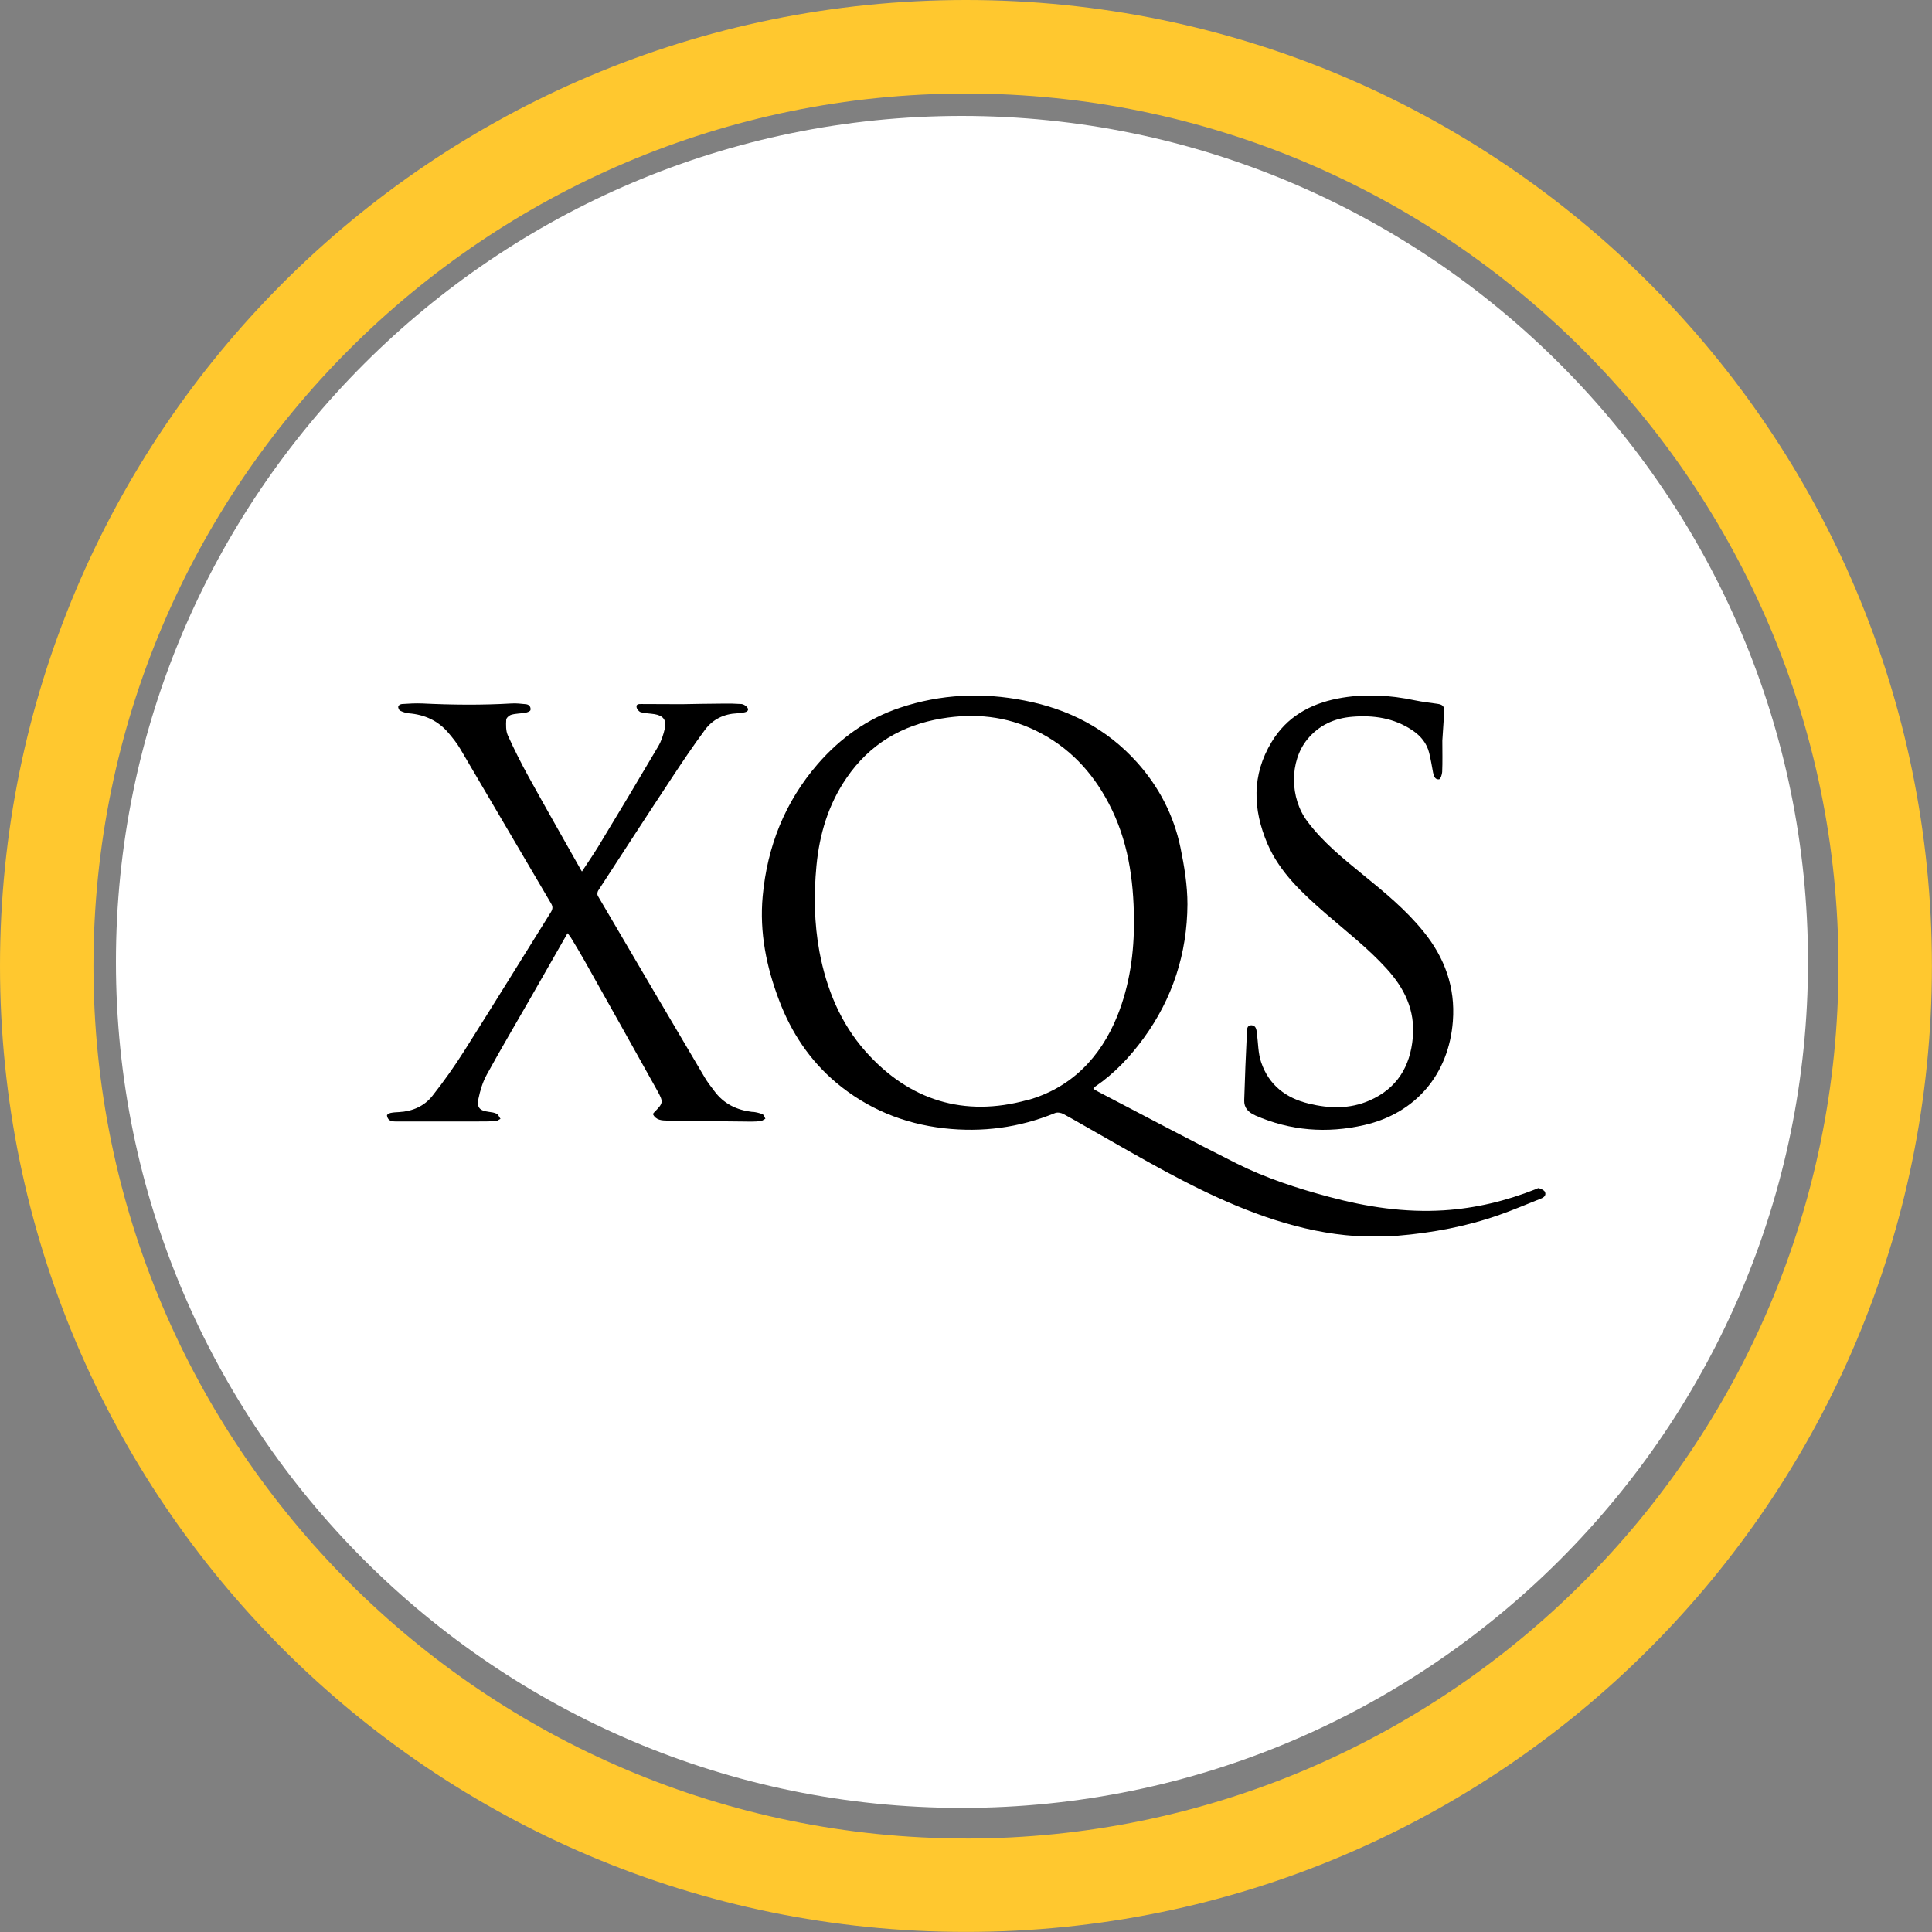 <svg width="100" height="100" viewBox="0 0 100 100" fill="none" xmlns="http://www.w3.org/2000/svg">
<rect x="0" y="0" width="100" height="100" fill="#808080" stroke="none"/>
<path d="M49.998 0C22.385 0 0 22.385 0 49.998C0 77.611 22.385 99.996 49.998 99.996C77.611 99.996 99.996 77.611 99.996 49.998C99.996 22.385 77.615 0 49.998 0ZM49.998 95.159C25.095 95.159 4.837 74.901 4.837 49.998C4.837 25.095 25.099 4.841 49.998 4.841C74.897 4.841 95.159 25.099 95.159 50.002C95.159 74.905 74.901 95.163 49.998 95.163V95.159Z" fill="#FFC82F"/>
<path d="M49.787 6C25.645 6 6 25.641 6 49.787C6 73.933 25.645 93.578 49.791 93.578C73.937 93.578 93.582 73.933 93.582 49.787C93.582 25.641 73.933 6 49.787 6Z" fill="white"/>
<g clip-path="url(#clip0_333_757)">
<path d="M38.937 57.553C38.132 57.456 37.46 57.135 36.966 56.462C36.796 56.237 36.619 56.013 36.478 55.773C34.625 52.64 32.78 49.506 30.941 46.365C30.904 46.298 30.919 46.163 30.964 46.096C32.233 44.144 33.503 42.185 34.788 40.24C35.334 39.41 35.895 38.58 36.486 37.78C36.892 37.227 37.475 36.95 38.162 36.92C38.295 36.92 38.428 36.897 38.553 36.867C38.738 36.823 38.775 36.703 38.634 36.568C38.568 36.509 38.472 36.449 38.383 36.441C38.051 36.419 37.719 36.411 37.387 36.419C36.685 36.419 35.984 36.441 35.282 36.449C34.581 36.449 33.88 36.441 33.178 36.441C33.068 36.441 32.913 36.441 32.95 36.613C32.972 36.718 33.082 36.845 33.178 36.867C33.407 36.927 33.644 36.927 33.88 36.965C34.323 37.039 34.507 37.264 34.411 37.705C34.337 38.027 34.234 38.356 34.064 38.64C33.038 40.383 31.997 42.117 30.949 43.845C30.698 44.256 30.417 44.653 30.122 45.109C30.07 45.034 30.055 45.012 30.048 44.989C29.155 43.404 28.254 41.826 27.375 40.233C26.984 39.522 26.615 38.797 26.283 38.057C26.18 37.825 26.187 37.526 26.202 37.256C26.202 37.159 26.357 37.025 26.467 36.995C26.704 36.927 26.955 36.935 27.198 36.89C27.294 36.875 27.442 36.815 27.457 36.755C27.486 36.591 27.39 36.464 27.213 36.449C26.97 36.426 26.726 36.396 26.482 36.411C24.939 36.501 23.396 36.486 21.853 36.411C21.506 36.396 21.152 36.419 20.805 36.441C20.738 36.441 20.62 36.509 20.613 36.561C20.598 36.628 20.65 36.755 20.709 36.785C20.849 36.853 21.004 36.905 21.152 36.92C21.979 36.987 22.68 37.301 23.219 37.944C23.433 38.199 23.647 38.461 23.817 38.752C25.39 41.422 26.955 44.099 28.527 46.769C28.616 46.919 28.616 47.038 28.52 47.203C27.029 49.589 25.552 51.989 24.046 54.367C23.537 55.175 22.975 55.968 22.385 56.716C21.964 57.254 21.351 57.523 20.657 57.561C20.509 57.568 20.355 57.576 20.214 57.606C20.14 57.621 20.022 57.696 20.03 57.733C20.037 57.823 20.089 57.935 20.163 57.98C20.244 58.032 20.362 58.047 20.465 58.047C20.783 58.047 21.1 58.047 21.41 58.047C22.51 58.047 23.603 58.047 24.703 58.047C25.02 58.047 25.338 58.047 25.648 58.032C25.736 58.032 25.818 57.95 25.906 57.912C25.84 57.823 25.796 57.696 25.714 57.651C25.589 57.583 25.434 57.568 25.286 57.546C24.836 57.486 24.673 57.337 24.762 56.88C24.851 56.447 24.983 56.005 25.198 55.617C25.943 54.255 26.741 52.917 27.508 51.571C28.129 50.486 28.749 49.402 29.376 48.302C29.428 48.37 29.494 48.444 29.546 48.527C29.79 48.931 30.033 49.327 30.262 49.738C31.517 51.974 32.78 54.218 34.027 56.462C34.352 57.052 34.33 57.097 33.858 57.576C33.836 57.598 33.813 57.628 33.791 57.658C33.954 57.995 34.264 57.995 34.559 58.002C35.999 58.025 37.438 58.039 38.878 58.054C39.055 58.054 39.232 58.047 39.402 58.017C39.476 58.002 39.542 57.942 39.616 57.905C39.572 57.823 39.542 57.703 39.468 57.673C39.313 57.606 39.136 57.568 38.959 57.546L38.937 57.553Z" fill="black"/>
<path d="M64.969 57.733C66.792 58.533 68.682 58.675 70.609 58.234C73.282 57.621 74.994 55.602 75.201 52.849C75.334 51.099 74.773 49.566 73.688 48.228C72.772 47.091 71.657 46.178 70.535 45.266C69.509 44.428 68.483 43.598 67.678 42.529C66.748 41.302 66.74 39.41 67.663 38.273C68.269 37.533 69.066 37.174 69.996 37.099C71.096 37.01 72.145 37.159 73.097 37.795C73.533 38.087 73.85 38.461 73.976 38.977C74.057 39.313 74.116 39.65 74.175 39.986C74.212 40.173 74.278 40.36 74.485 40.338C74.559 40.33 74.64 40.091 74.647 39.956C74.67 39.433 74.655 38.909 74.655 38.333C74.684 37.885 74.721 37.383 74.751 36.875C74.773 36.561 74.684 36.464 74.374 36.426C73.998 36.374 73.629 36.329 73.259 36.254C71.923 35.97 70.587 35.895 69.236 36.157C67.796 36.441 66.593 37.114 65.818 38.408C64.784 40.113 64.843 41.893 65.603 43.673C66.246 45.169 67.42 46.238 68.608 47.278C69.679 48.205 70.801 49.073 71.761 50.127C72.691 51.144 73.252 52.281 73.127 53.702C72.994 55.22 72.292 56.349 70.882 56.963C69.856 57.411 68.8 57.381 67.737 57.12C66.556 56.836 65.677 56.162 65.279 54.988C65.116 54.517 65.124 53.986 65.057 53.478C65.035 53.291 65.013 53.074 64.769 53.066C64.526 53.066 64.548 53.298 64.54 53.448C64.481 54.614 64.437 55.781 64.4 56.948C64.385 57.337 64.614 57.576 64.961 57.725L64.969 57.733Z" fill="black"/>
<path d="M79.675 61.495C79.623 61.48 79.542 61.532 79.483 61.554C77.955 62.16 76.375 62.542 74.736 62.646C72.713 62.773 70.749 62.474 68.8 61.951C67.147 61.51 65.515 60.979 63.979 60.208C61.595 59.012 59.239 57.755 56.87 56.521C56.781 56.477 56.693 56.417 56.589 56.357C56.641 56.297 56.663 56.26 56.693 56.237C57.682 55.564 58.486 54.704 59.188 53.747C60.694 51.683 61.447 49.349 61.462 46.807C61.462 45.827 61.299 44.832 61.1 43.867C60.753 42.2 59.985 40.719 58.848 39.455C57.283 37.713 55.312 36.703 53.038 36.262C50.853 35.828 48.69 35.925 46.571 36.636C44.895 37.197 43.499 38.199 42.333 39.537C40.627 41.504 39.712 43.815 39.476 46.395C39.306 48.258 39.668 50.045 40.325 51.772C40.952 53.44 41.919 54.891 43.278 56.035C44.895 57.389 46.763 58.159 48.852 58.398C50.838 58.623 52.75 58.369 54.603 57.613C54.721 57.561 54.913 57.591 55.039 57.658C55.622 57.972 56.19 58.309 56.759 58.63C59.129 59.977 61.477 61.36 63.994 62.407C66.659 63.514 69.406 64.202 72.322 63.963C74.131 63.813 75.903 63.484 77.615 62.878C78.339 62.624 79.055 62.317 79.771 62.033C79.926 61.973 80.044 61.854 79.963 61.689C79.919 61.599 79.771 61.539 79.66 61.502L79.675 61.495ZM53.163 56.94C49.908 57.838 47.058 56.963 44.799 54.42C43.507 52.962 42.776 51.189 42.414 49.26C42.141 47.786 42.119 46.298 42.259 44.817C42.414 43.187 42.872 41.646 43.809 40.278C45.005 38.52 46.681 37.533 48.741 37.189C50.432 36.905 52.086 37.062 53.643 37.832C55.312 38.655 56.523 39.934 57.386 41.579C58.383 43.471 58.678 45.505 58.693 47.607C58.708 49.312 58.472 50.987 57.837 52.573C56.958 54.756 55.415 56.327 53.163 56.948V56.94Z" fill="black"/>
</g>
<defs>
<clipPath id="clip0_333_757">
<rect width="60" height="28" fill="white" transform="translate(20 36)"/>
</clipPath>
</defs>
</svg>
